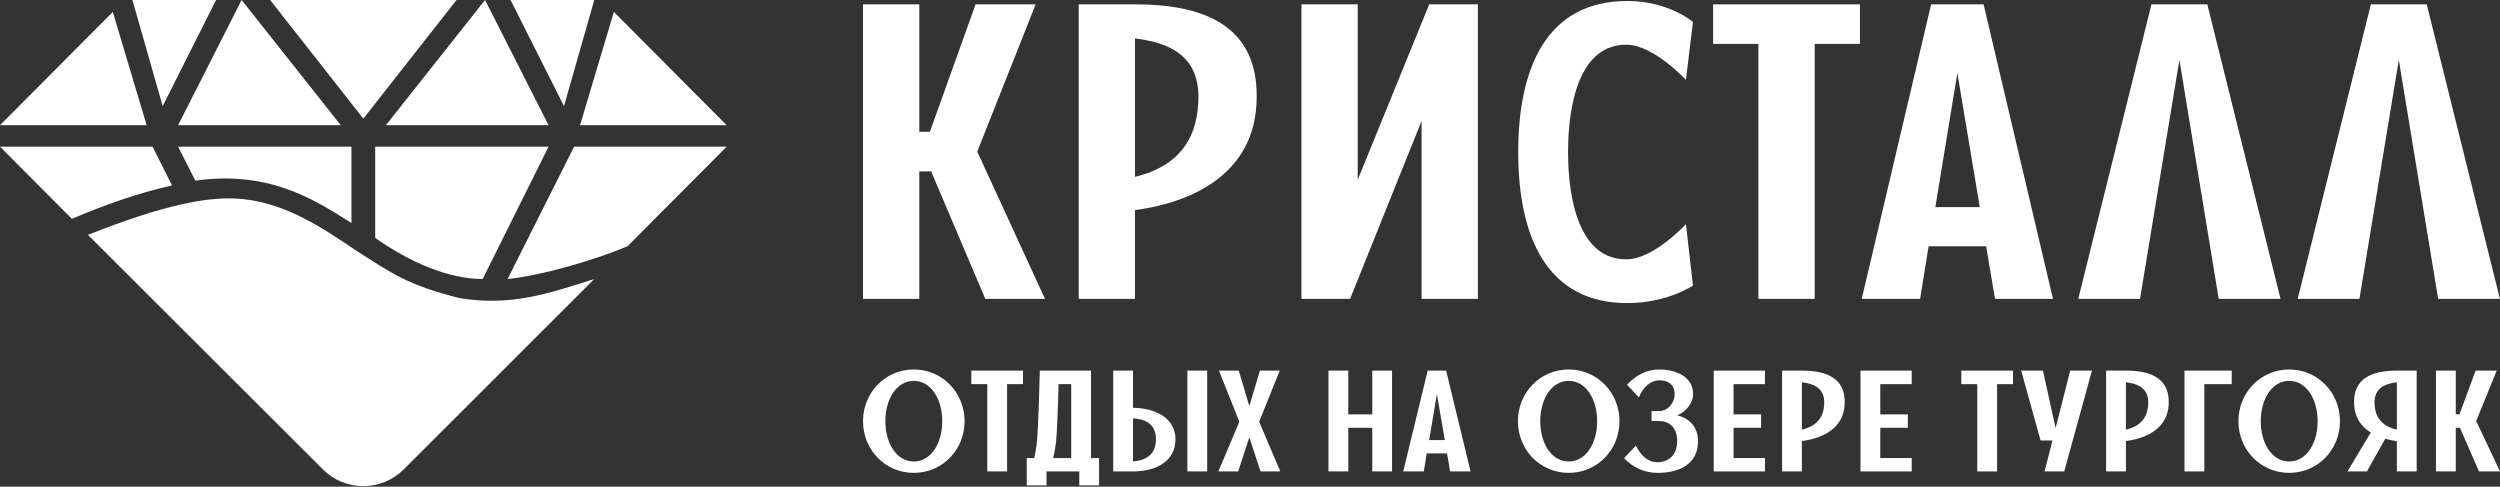<?xml version="1.0" encoding="UTF-8"?> <svg xmlns="http://www.w3.org/2000/svg" width="750" height="146" viewBox="0 0 750 146" fill="none"><rect x="0" y="0" width="750" height="146" fill="#333333" stroke="none"/><path fill-rule="evenodd" clip-rule="evenodd" d="M274.14 110.842C282.718 110.842 289.375 117.797 289.375 126.351C289.375 134.948 282.718 141.86 274.14 141.86C265.561 141.86 258.904 134.948 258.904 126.351C258.904 117.797 265.561 110.842 274.14 110.842ZM274.14 138.448C279.278 138.448 282.673 133.047 282.673 126.351C282.673 119.698 279.278 114.255 274.14 114.255C269.002 114.255 265.606 119.698 265.606 126.351C265.606 133.047 269.002 138.448 274.14 138.448ZM291.404 111.187H306.907V115.248H302.127V141.428H296.185V115.248H291.404V111.187ZM327.313 137.411H329.725V145.619H323.783V141.428H313.954V145.619H308.012V137.411H310.29C310.514 136.331 310.782 135.035 310.961 133.566C311.541 129.332 311.944 111.187 311.944 111.187H327.313V137.411ZM315.965 137.411H321.371V115.248H317.573C317.439 120.778 317.126 130.412 316.724 133.35C316.456 134.948 316.188 136.331 315.965 137.411ZM356.215 111.187H362.157V141.428H356.215V111.187ZM339.908 122.333C346.565 122.42 352.641 125.358 352.641 131.795C352.641 138.361 346.877 141.428 339.908 141.428H333.965V111.187H339.908V122.333ZM339.908 138.404C344.197 138.145 346.788 135.985 346.788 131.795C346.788 127.604 344.197 125.79 339.908 125.487V138.404ZM383.914 111.187L377.749 126.524L384.093 141.428H378.151L374.8 131.19L371.449 141.428H365.507L371.807 126.524L365.686 111.187H371.628L374.8 121.815L377.972 111.187H383.914ZM411.675 111.187H417.617V141.428H411.675V128.338H404.481V141.428H398.539V111.187H404.481V124.321H411.675V111.187ZM435.046 141.428L434.108 136.028H428.032L427.138 141.428H420.973L428.3 111.187H433.84L441.167 141.428H435.046ZM428.747 132.011H433.438L431.07 118.229L428.747 132.011Z" fill="white"></path><path d="M743.701 141.428L737.982 128.338H736.731V141.428H730.789V111.187H736.731V124.277H737.848L742.674 111.187H749.018L742.852 126.308L750.001 141.428H743.701Z" fill="white"></path><path d="M669.515 111.187V115.248H661.295V141.428H655.352V111.187H669.515Z" fill="white"></path><path fill-rule="evenodd" clip-rule="evenodd" d="M637.776 111.187C644.478 111.187 651.135 113.002 650.599 121.513C650.197 128.079 644.701 131.406 637.776 132.313V141.428H631.834V111.187H637.776ZM637.776 114.687C643.093 115.292 644.924 117.797 644.388 122.074C643.942 125.919 641.484 128.036 637.776 128.9V114.687Z" fill="white"></path><path d="M621.06 111.187H627.583L619.273 141.428H613.375L615.743 132.14H612.169L606.361 111.187H612.884L616.681 128.425L621.06 111.187Z" fill="white"></path><path d="M588.4 111.187H603.903V115.248H599.123V141.428H593.18V115.248H588.4V111.187Z" fill="white"></path><path d="M573.511 115.248H564.084V124.321H572.349V128.338H564.084V137.411H573.511V141.428H558.142V111.187H573.511V115.248Z" fill="white"></path><path fill-rule="evenodd" clip-rule="evenodd" d="M540.567 111.187C547.269 111.187 553.926 113.002 553.39 121.513C552.988 128.079 547.493 131.406 540.567 132.313V141.428H534.625V111.187H540.567ZM540.567 114.687C545.884 115.292 547.716 117.797 547.18 122.074C546.733 125.919 544.276 128.036 540.567 128.9V114.687Z" fill="white"></path><path d="M529.487 115.248H520.06V124.321H528.326V128.338H520.06V137.411H529.487V141.428H514.118V111.187H529.487V115.248Z" fill="white"></path><path d="M503.109 124.58C506.907 125.487 509.409 128.166 509.409 132.356C509.409 138.923 504.271 141.86 497.257 141.86C493.28 141.86 489.795 140.176 487.204 137.454L490.778 133.695C492.208 136.59 494.263 138.664 497.257 138.664C500.518 138.664 503.154 136.547 503.154 132.356C503.154 128.554 501.143 126.308 497.614 126.308H495.469V123.327H497.614C500.429 123.327 502.394 120.865 502.394 118.229C502.394 115.508 500.518 114.082 497.882 114.082C495.157 114.082 492.833 116.199 491.672 119.223L488.097 115.421C490.689 112.613 493.995 110.842 497.659 110.842C502.841 110.842 507.935 113.045 507.935 118.229C507.935 120.908 505.745 123.629 503.109 124.58Z" fill="white"></path><path fill-rule="evenodd" clip-rule="evenodd" d="M470.61 110.842C479.188 110.842 485.846 117.797 485.846 126.351C485.846 134.948 479.188 141.86 470.61 141.86C462.032 141.86 455.375 134.948 455.375 126.351C455.375 117.797 462.032 110.842 470.61 110.842ZM479.144 126.351C479.144 133.047 475.748 138.448 470.61 138.448C465.472 138.448 462.076 133.047 462.076 126.351C462.076 119.698 465.472 114.255 470.61 114.255C475.748 114.255 479.144 119.698 479.144 126.351Z" fill="white"></path><path fill-rule="evenodd" clip-rule="evenodd" d="M686.759 110.842C695.337 110.842 701.994 117.797 701.994 126.351C701.994 134.948 695.337 141.86 686.759 141.86C678.181 141.86 671.524 134.948 671.524 126.351C671.524 117.797 678.181 110.842 686.759 110.842ZM695.292 126.351C695.292 133.047 691.897 138.448 686.759 138.448C681.621 138.448 678.225 133.047 678.225 126.351C678.225 119.698 681.621 114.255 686.759 114.255C691.897 114.255 695.292 119.698 695.292 126.351Z" fill="white"></path><path fill-rule="evenodd" clip-rule="evenodd" d="M719.059 111.187H725.001V141.428H719.059V132.356C717.853 132.183 716.691 131.924 715.574 131.622L710.079 141.428H704.226L711.24 129.764C708.336 127.95 706.46 125.271 706.236 121.513C705.7 113.002 712.357 111.187 719.059 111.187ZM719.059 128.9C715.351 128.036 712.893 125.962 712.447 122.074C711.91 117.797 713.742 115.292 719.059 114.687V128.9Z" fill="white"></path><path d="M488.215 77.791C496.213 77.6 505.782 67.252 505.782 67.252L507.89 85.655C507.89 85.655 500.274 90.924 488.215 90.924C463.842 90.924 455.467 70.728 455.467 45.609C455.467 20.616 463.842 0.293 488.215 0.293C500.528 0.293 507.89 6.572 507.89 6.572L505.782 23.965C505.782 23.965 496.213 13.617 488.215 13.427C473.857 13.084 470.419 31.247 470.419 45.609C470.419 59.97 473.857 78.134 488.215 77.791Z" fill="white"></path><path d="M513.937 1.303H557.985V13.168H544.403V89.662H527.52V13.168H513.937V1.303Z" fill="white"></path><path fill-rule="evenodd" clip-rule="evenodd" d="M598.506 89.662L595.84 73.884H578.577L576.038 89.662H558.52L579.338 1.303H595.079L615.897 89.662H598.506ZM593.936 62.145H580.608L587.209 21.878L593.936 62.145Z" fill="white"></path><path fill-rule="evenodd" clip-rule="evenodd" d="M279.342 51.415L295.59 89.662H313.488L293.178 45.483L310.696 1.303H292.67L278.961 39.55H275.787V1.303H258.904V89.662H275.787V51.415H279.342ZM376.928 31.471C378.452 6.604 359.538 1.303 340.497 1.303H323.614V89.662H340.497V63.028C360.172 60.377 375.786 50.658 376.928 31.471ZM340.497 11.527C355.602 13.294 360.807 20.616 359.284 33.112C358.014 44.346 351.033 50.532 340.497 53.056V11.527ZM407.313 1.303H390.43V89.662H405.028L426.481 36.268V89.662H443.364V1.303H428.766L407.313 53.94V1.303Z" fill="white"></path><path d="M665.621 89.662H684.154L662.193 1.303H645.437L623.477 89.662H642.01L653.815 17.965L665.621 89.662Z" fill="white"></path><path d="M731.446 89.662H749.979L728.018 1.303H711.262L689.302 89.662H707.835L719.64 17.965L731.446 89.662Z" fill="white"></path><path d="M112.562 44H164.568L144.799 83.707C134.647 83.707 122.892 78.699 112.562 71.366V44Z" fill="white"></path><path d="M172.227 44H218L188.257 73.87C179.886 77.447 163.856 82.455 152.279 83.707L172.227 44Z" fill="white"></path><path d="M218 37.561L184.16 3.578L174.008 37.561H218Z" fill="white"></path><path d="M153.17 0H178.283L169.2 31.837L153.17 0Z" fill="white"></path><path d="M145.512 0L164.569 37.56H115.768L145.512 0Z" fill="white"></path><path d="M109 35.593L136.962 0H109H81.037L109 35.593Z" fill="white"></path><path d="M72.488 0L53.431 37.56H102.232L72.488 0Z" fill="white"></path><path d="M105.438 44H53.432L58.597 54.195C82.284 50.797 96.533 61.528 105.438 66.894V44Z" fill="white"></path><path d="M45.773 44H0L21.551 65.642C31.346 61.528 41.142 57.951 51.613 55.626L45.773 44Z" fill="white"></path><path d="M0 37.561L33.84 3.578L43.992 37.561H0Z" fill="white"></path><path d="M64.831 0H39.718L48.801 31.837L64.831 0Z" fill="white"></path><path d="M96.871 140.82C103.584 147.52 114.413 147.517 121.122 140.814L178.282 83.707C164.212 88.178 153.169 91.934 137.853 89.43C122.357 85.495 117.905 82.276 106.506 74.942C96.889 68.504 84.961 60.177 70.529 59.561C62.158 59.203 49.691 61.17 26.389 70.471L96.871 140.82Z" fill="white"></path></svg> 